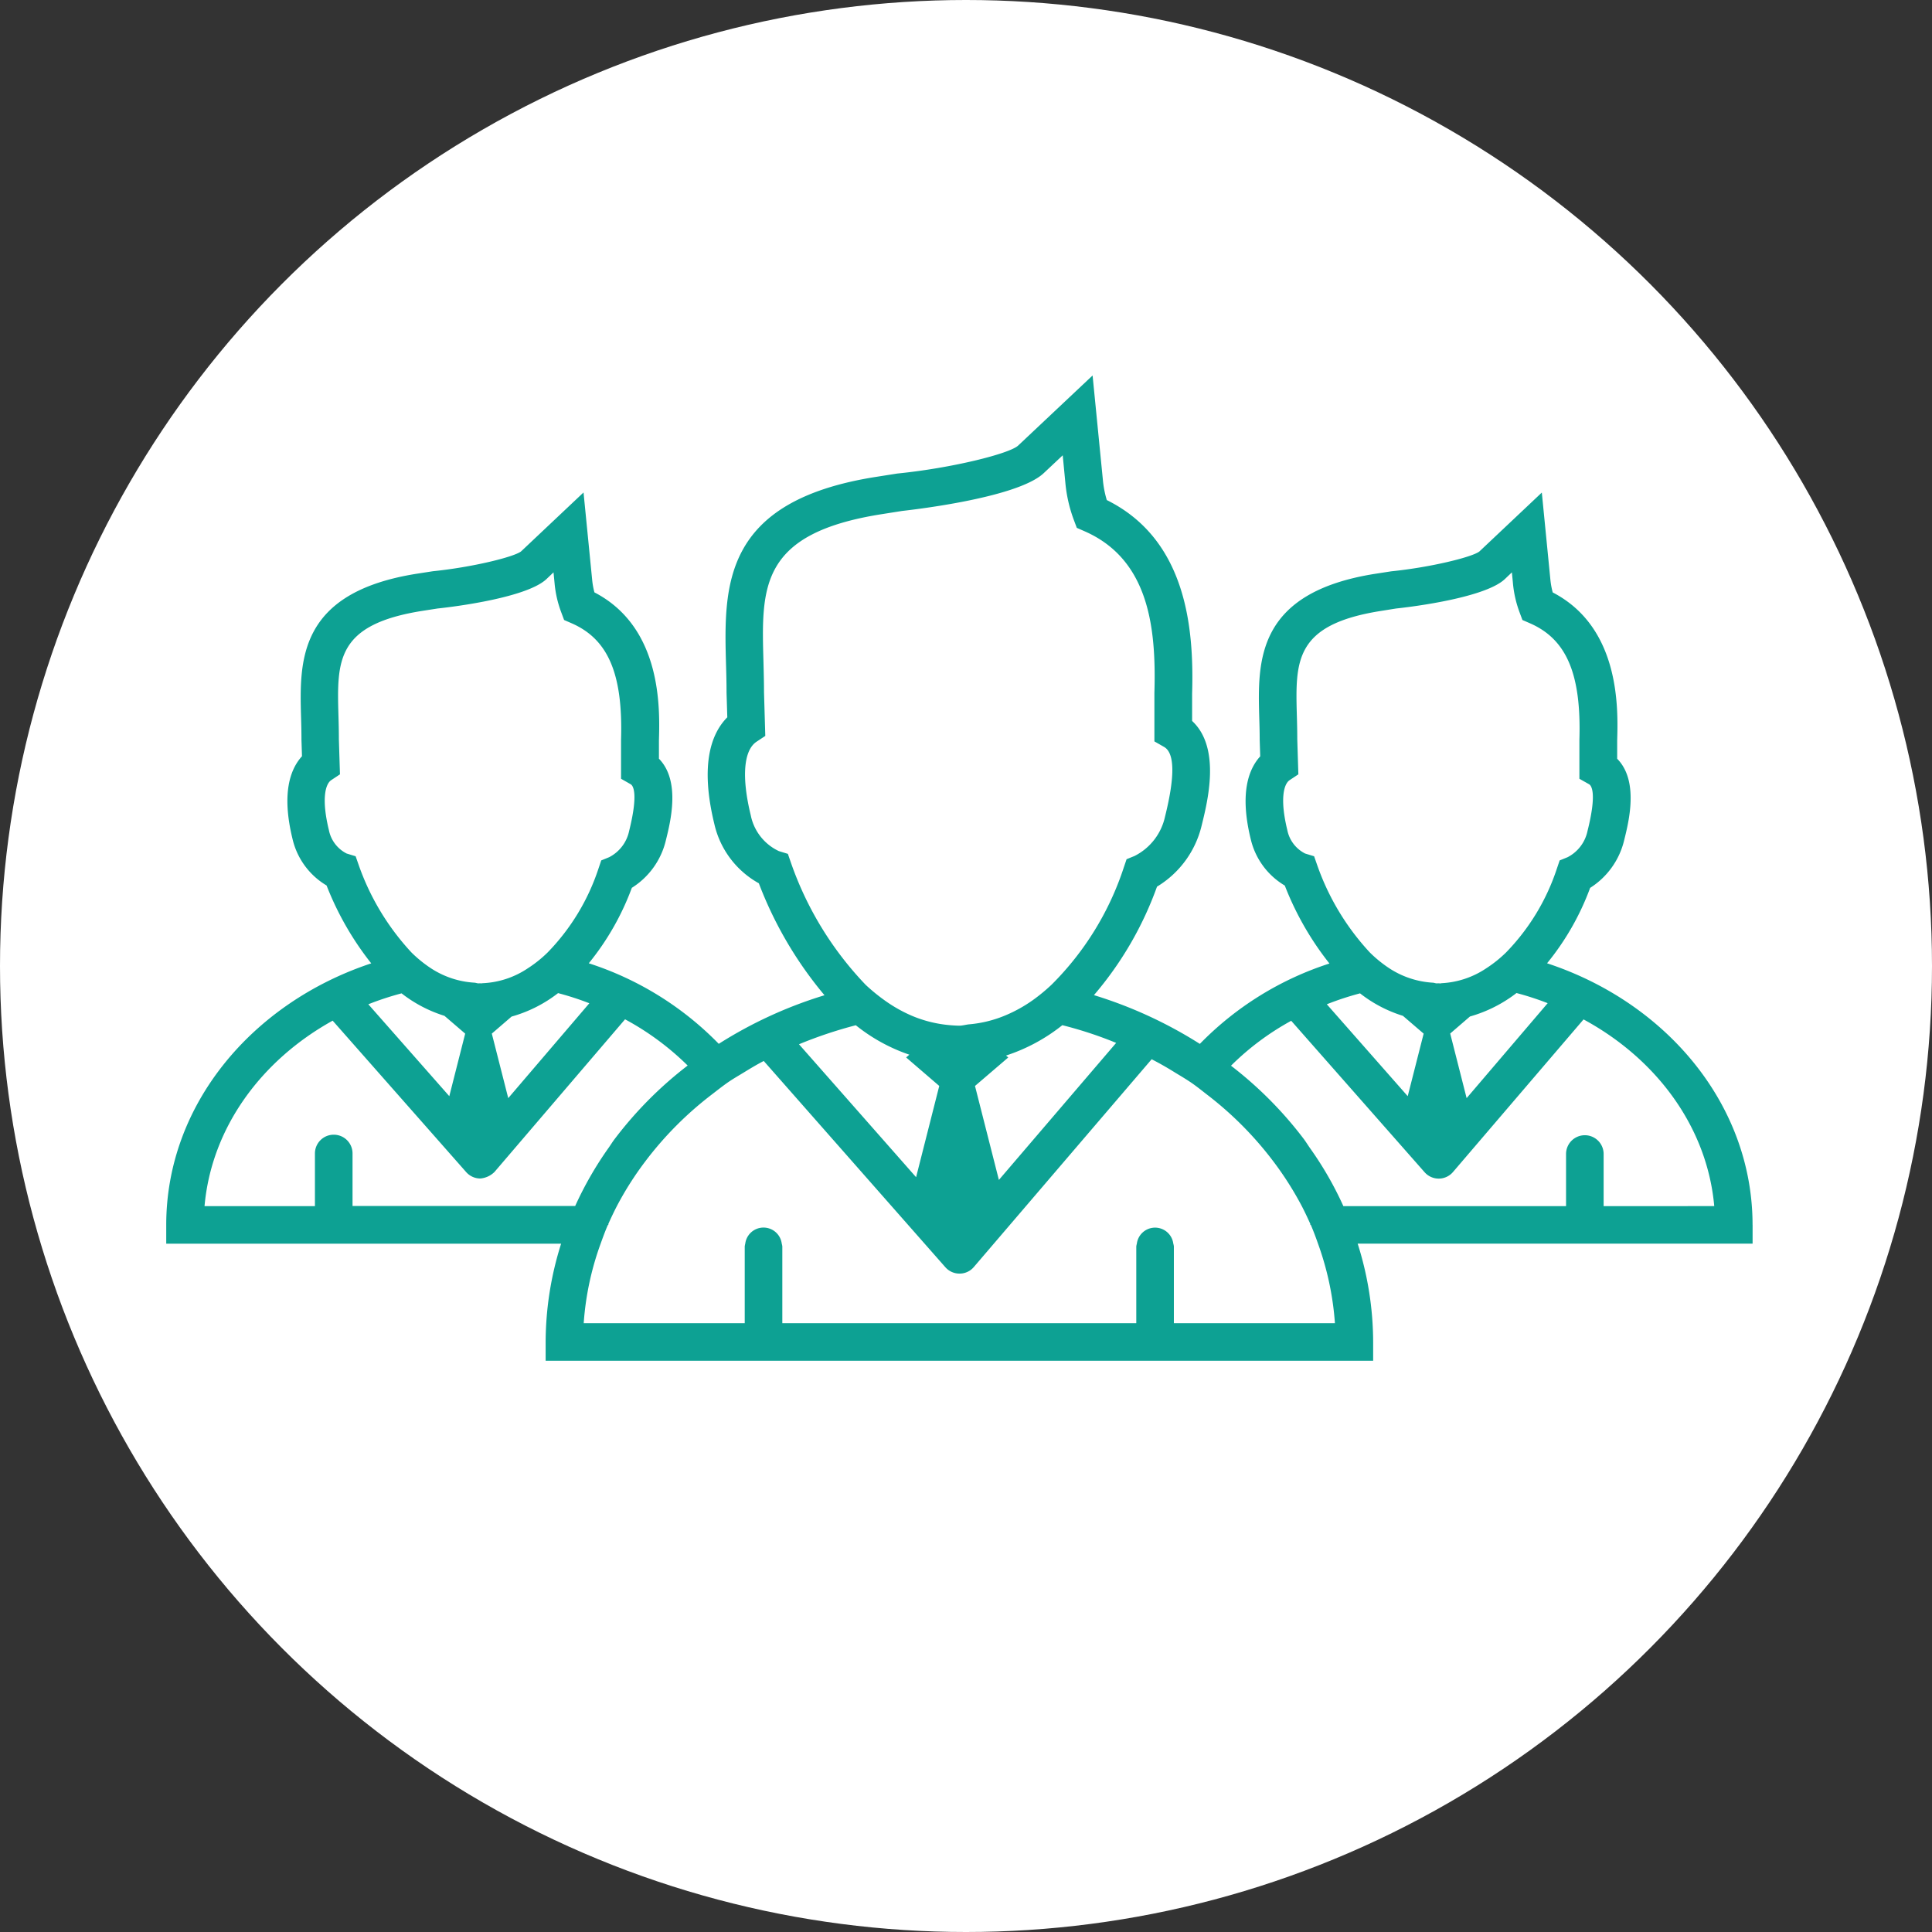 <svg xmlns="http://www.w3.org/2000/svg" width="140" height="140" viewBox="0 0 140 140">
  <rect x="0" y="0" width="140" height="140" fill="#333333" stroke="none"/>
  <g id="Grupo_1008" data-name="Grupo 1008" transform="translate(-1461 -3896)">
    <circle id="Elipse_12" data-name="Elipse 12" cx="70" cy="70" r="70" transform="translate(1461 3896)" fill="#fff"/>
    <g id="_002-group-of-men" data-name="002-group-of-men" transform="translate(1473.046 3894.593)">
      <path id="Caminho_495" data-name="Caminho 495" d="M114.951,90.169c0-8.691-6.21-16.1-14.891-18.959a19.025,19.025,0,0,0,3.121-5.464,5.629,5.629,0,0,0,2.467-3.457c.335-1.346,1.076-4.292-.507-5.9V55.066c.065-2.272.245-8.177-4.671-10.729a5.666,5.666,0,0,1-.169-.926L99.68,37.1l-4.527,4.271c-.531.409-3.543,1.149-6.379,1.435l-1.163.18c-8.656,1.362-8.517,6.357-8.408,10.377.016.512.033,1.054.033,1.661l.038,1.19c-.871.961-1.49,2.724-.686,6.005a5.311,5.311,0,0,0,2.467,3.359,21.75,21.75,0,0,0,3.236,5.649A22.951,22.951,0,0,0,74.9,77.051a31.662,31.662,0,0,0-7.675-3.533,25.111,25.111,0,0,0,4.57-7.861,7.091,7.091,0,0,0,3.236-4.432c.433-1.751,1.406-5.633-.692-7.575V51.666c.139-4.671-.373-11.14-6.183-14.022a7.406,7.406,0,0,1-.288-1.511l-.741-7.518-5.4,5.085c-.643.585-4.775,1.623-8.751,2.021l-1.556.245c-11.181,1.76-11.012,7.948-10.854,13.646.019.624.036,1.272.036,1.994l.055,1.779c-1.144,1.149-2,3.383-.937,7.741a6.576,6.576,0,0,0,3.222,4.287A28.2,28.2,0,0,0,47.7,73.526a31.337,31.337,0,0,0-7.662,3.521,22.994,22.994,0,0,0-9.419-5.837,19.187,19.187,0,0,0,3.121-5.469,5.575,5.575,0,0,0,2.47-3.462c.335-1.346,1.068-4.287-.507-5.894V55.062c.065-2.272.243-8.177-4.674-10.729a5.422,5.422,0,0,1-.166-.926l-.624-6.314-4.527,4.271c-.531.409-3.547,1.149-6.379,1.435l-1.161.18C9.519,44.341,9.66,49.337,9.769,53.355c.016.512.03,1.054.03,1.664l.038,1.187c-.871.959-1.487,2.724-.683,6.005a5.319,5.319,0,0,0,2.465,3.361,21.9,21.9,0,0,0,3.236,5.643C6.2,74.086,0,81.486,0,90.166v1.362H28.615a23.761,23.761,0,0,0-1.122,7.123v1.362H87.458V98.65a23.689,23.689,0,0,0-1.122-7.123h28.618V90.168h0Zm-10.792-1.362V84.995a1.362,1.362,0,0,0-2.723,0v3.813H85.3a24.986,24.986,0,0,0-2.432-4.225c-.147-.212-.281-.43-.43-.632a28.042,28.042,0,0,0-5.281-5.319,19.363,19.363,0,0,1,4.363-3.255l9.666,10.974a1.361,1.361,0,0,0,2.059-.017l9.459-11.056c5.292,2.862,8.961,7.809,9.471,13.528ZM84.688,97.292H73.017V91.727a1.015,1.015,0,0,0-.041-.2,1.332,1.332,0,0,0-2.642,0,1.608,1.608,0,0,0-.041.2v5.565H44.644V91.727a1.22,1.22,0,0,0-.041-.2,1.333,1.333,0,0,0-2.645,0,1.6,1.6,0,0,0-.038.2v5.565H30.252a21.027,21.027,0,0,1,1.225-5.76c.164-.457.33-.915.526-1.362h.041c-.005-.022-.008-.038-.014-.057.193-.436.4-.871.621-1.3a23.22,23.22,0,0,1,2.056-3.238A25.268,25.268,0,0,1,39.559,80.7c.362-.278.714-.559,1.092-.825s.763-.485,1.147-.719c.49-.3.983-.6,1.5-.866L56.463,93.24a1.363,1.363,0,0,0,1.021.457h.008a1.351,1.351,0,0,0,1.027-.474L71.407,78.164c.6.307,1.171.637,1.735.989.387.234.776.463,1.149.719s.733.547,1.09.825a25.251,25.251,0,0,1,4.848,4.873,23.743,23.743,0,0,1,2.059,3.238c.221.425.425.861.621,1.3a.4.4,0,0,0-.011.057h.041c.193.447.362.9.523,1.362A21.369,21.369,0,0,1,84.688,97.292ZM12.137,83.632a1.36,1.36,0,0,0-1.362,1.362v3.813h-8c.5-5.655,4.088-10.56,9.285-13.439l9.675,10.974a1.368,1.368,0,0,0,1.021.463,1.646,1.646,0,0,0,1.035-.479l9.457-11.056a19.851,19.851,0,0,1,4.537,3.35A28.063,28.063,0,0,0,32.5,83.938c-.155.2-.286.419-.436.632a25.488,25.488,0,0,0-2.429,4.225H13.5V84.982A1.358,1.358,0,0,0,12.137,83.632Zm1.588-20.177-.654-.2a2.428,2.428,0,0,1-1.285-1.7c-.542-2.222-.267-3.326.171-3.617l.632-.419-.079-2.544c0-.6-.014-1.166-.03-1.7-.112-3.99-.183-6.619,6.109-7.607L19.67,45.5c.062-.005,6.3-.64,7.882-2.13l.512-.488.074.76a8,8,0,0,0,.493,2.155l.2.537.526.229c2.667,1.155,3.747,3.671,3.6,8.462v2.814l.695.395c.152.084.591.58-.109,3.388a2.772,2.772,0,0,1-1.446,1.9l-.575.234-.2.591a15.769,15.769,0,0,1-3.685,6.079,8.971,8.971,0,0,1-1.43,1.144,6.367,6.367,0,0,1-3.282,1.084c-.03,0-.057.011-.084.011s-.074-.005-.114-.005-.065.005-.1.005c-.1,0-.188-.043-.286-.049a6.441,6.441,0,0,1-3.157-1.043,9.2,9.2,0,0,1-1.411-1.144,18.067,18.067,0,0,1-3.827-6.341ZM24.783,80.982l-1.19-4.676,1.432-1.234a9.778,9.778,0,0,0,3.369-1.7,20.845,20.845,0,0,1,2.266.735Zm-4.62-5.962,1.5,1.288L20.512,80.84l-5.867-6.659a21.126,21.126,0,0,1,2.408-.792A9.77,9.77,0,0,0,20.163,75.019ZM45.047,63.281l-.654-.2a3.662,3.662,0,0,1-2.037-2.6c-.676-2.762-.518-4.709.425-5.33l.629-.417-.093-3.165c0-.709-.019-1.384-.041-2.26-.15-5.379-.259-9.252,8.563-10.642l1.479-.234c.081-.014,8.294-.871,10.271-2.743L64.963,34.4l.188,1.958a10.442,10.442,0,0,0,.632,2.765l.2.534.523.229c4.737,2.048,5.238,7.068,5.1,11.745v3.5l.7.4c.773.436.8,2.132.071,5.047a4.187,4.187,0,0,1-2.212,2.857l-.575.234-.2.591a21.351,21.351,0,0,1-5.229,8.495A12.975,12.975,0,0,1,62.8,73.878a10.335,10.335,0,0,1-1.989,1.106,8.688,8.688,0,0,1-2.615.648c-.25.022-.482.1-.738.1a10.168,10.168,0,0,1-1.057-.079A8.995,8.995,0,0,1,54,75a10.407,10.407,0,0,1-1.953-1.111,13.547,13.547,0,0,1-1.362-1.116,24.354,24.354,0,0,1-5.412-8.836Zm15.29,23.628L58.606,80.1l2.41-2.065-.161-.139a13.019,13.019,0,0,0,4.08-2.2,28.636,28.636,0,0,1,3.9,1.283Zm-6.49-9.076-.231.2,2.4,2.065-1.678,6.613-8.486-9.633A31.418,31.418,0,0,1,49.969,75.7,12.711,12.711,0,0,0,53.848,77.833ZM83.179,63.455l-.654-.2a2.436,2.436,0,0,1-1.288-1.7c-.542-2.222-.267-3.326.169-3.617l.632-.419-.079-2.544c0-.6-.014-1.166-.03-1.7-.109-3.985-.177-6.613,6.109-7.6l1.084-.174c.057-.005,6.292-.64,7.877-2.13l.512-.488.074.76a8.116,8.116,0,0,0,.49,2.155l.2.537.528.229c2.667,1.155,3.747,3.671,3.6,8.462v2.814l.7.395c.152.084.594.58-.112,3.388a2.768,2.768,0,0,1-1.444,1.9l-.575.234-.2.591a15.769,15.769,0,0,1-3.685,6.079,9.109,9.109,0,0,1-1.43,1.144,6.374,6.374,0,0,1-3.282,1.084l.016.016c-.033,0-.062-.005-.1-.005s-.076-.005-.117-.005-.065.005-.1.005c-.1,0-.188-.043-.286-.049a6.465,6.465,0,0,1-3.159-1.043,9.245,9.245,0,0,1-1.408-1.144A18.032,18.032,0,0,1,83.4,64.087ZM94.231,80.982,93.041,76.3l1.432-1.234a9.934,9.934,0,0,0,3.372-1.7,20.744,20.744,0,0,1,2.26.735Zm-4.614-5.962,1.5,1.288L89.963,80.84,84.1,74.181a21.126,21.126,0,0,1,2.408-.792A9.648,9.648,0,0,0,89.618,75.019Z" fill="#0da193"/>
    </g>
  </g>
</svg>
